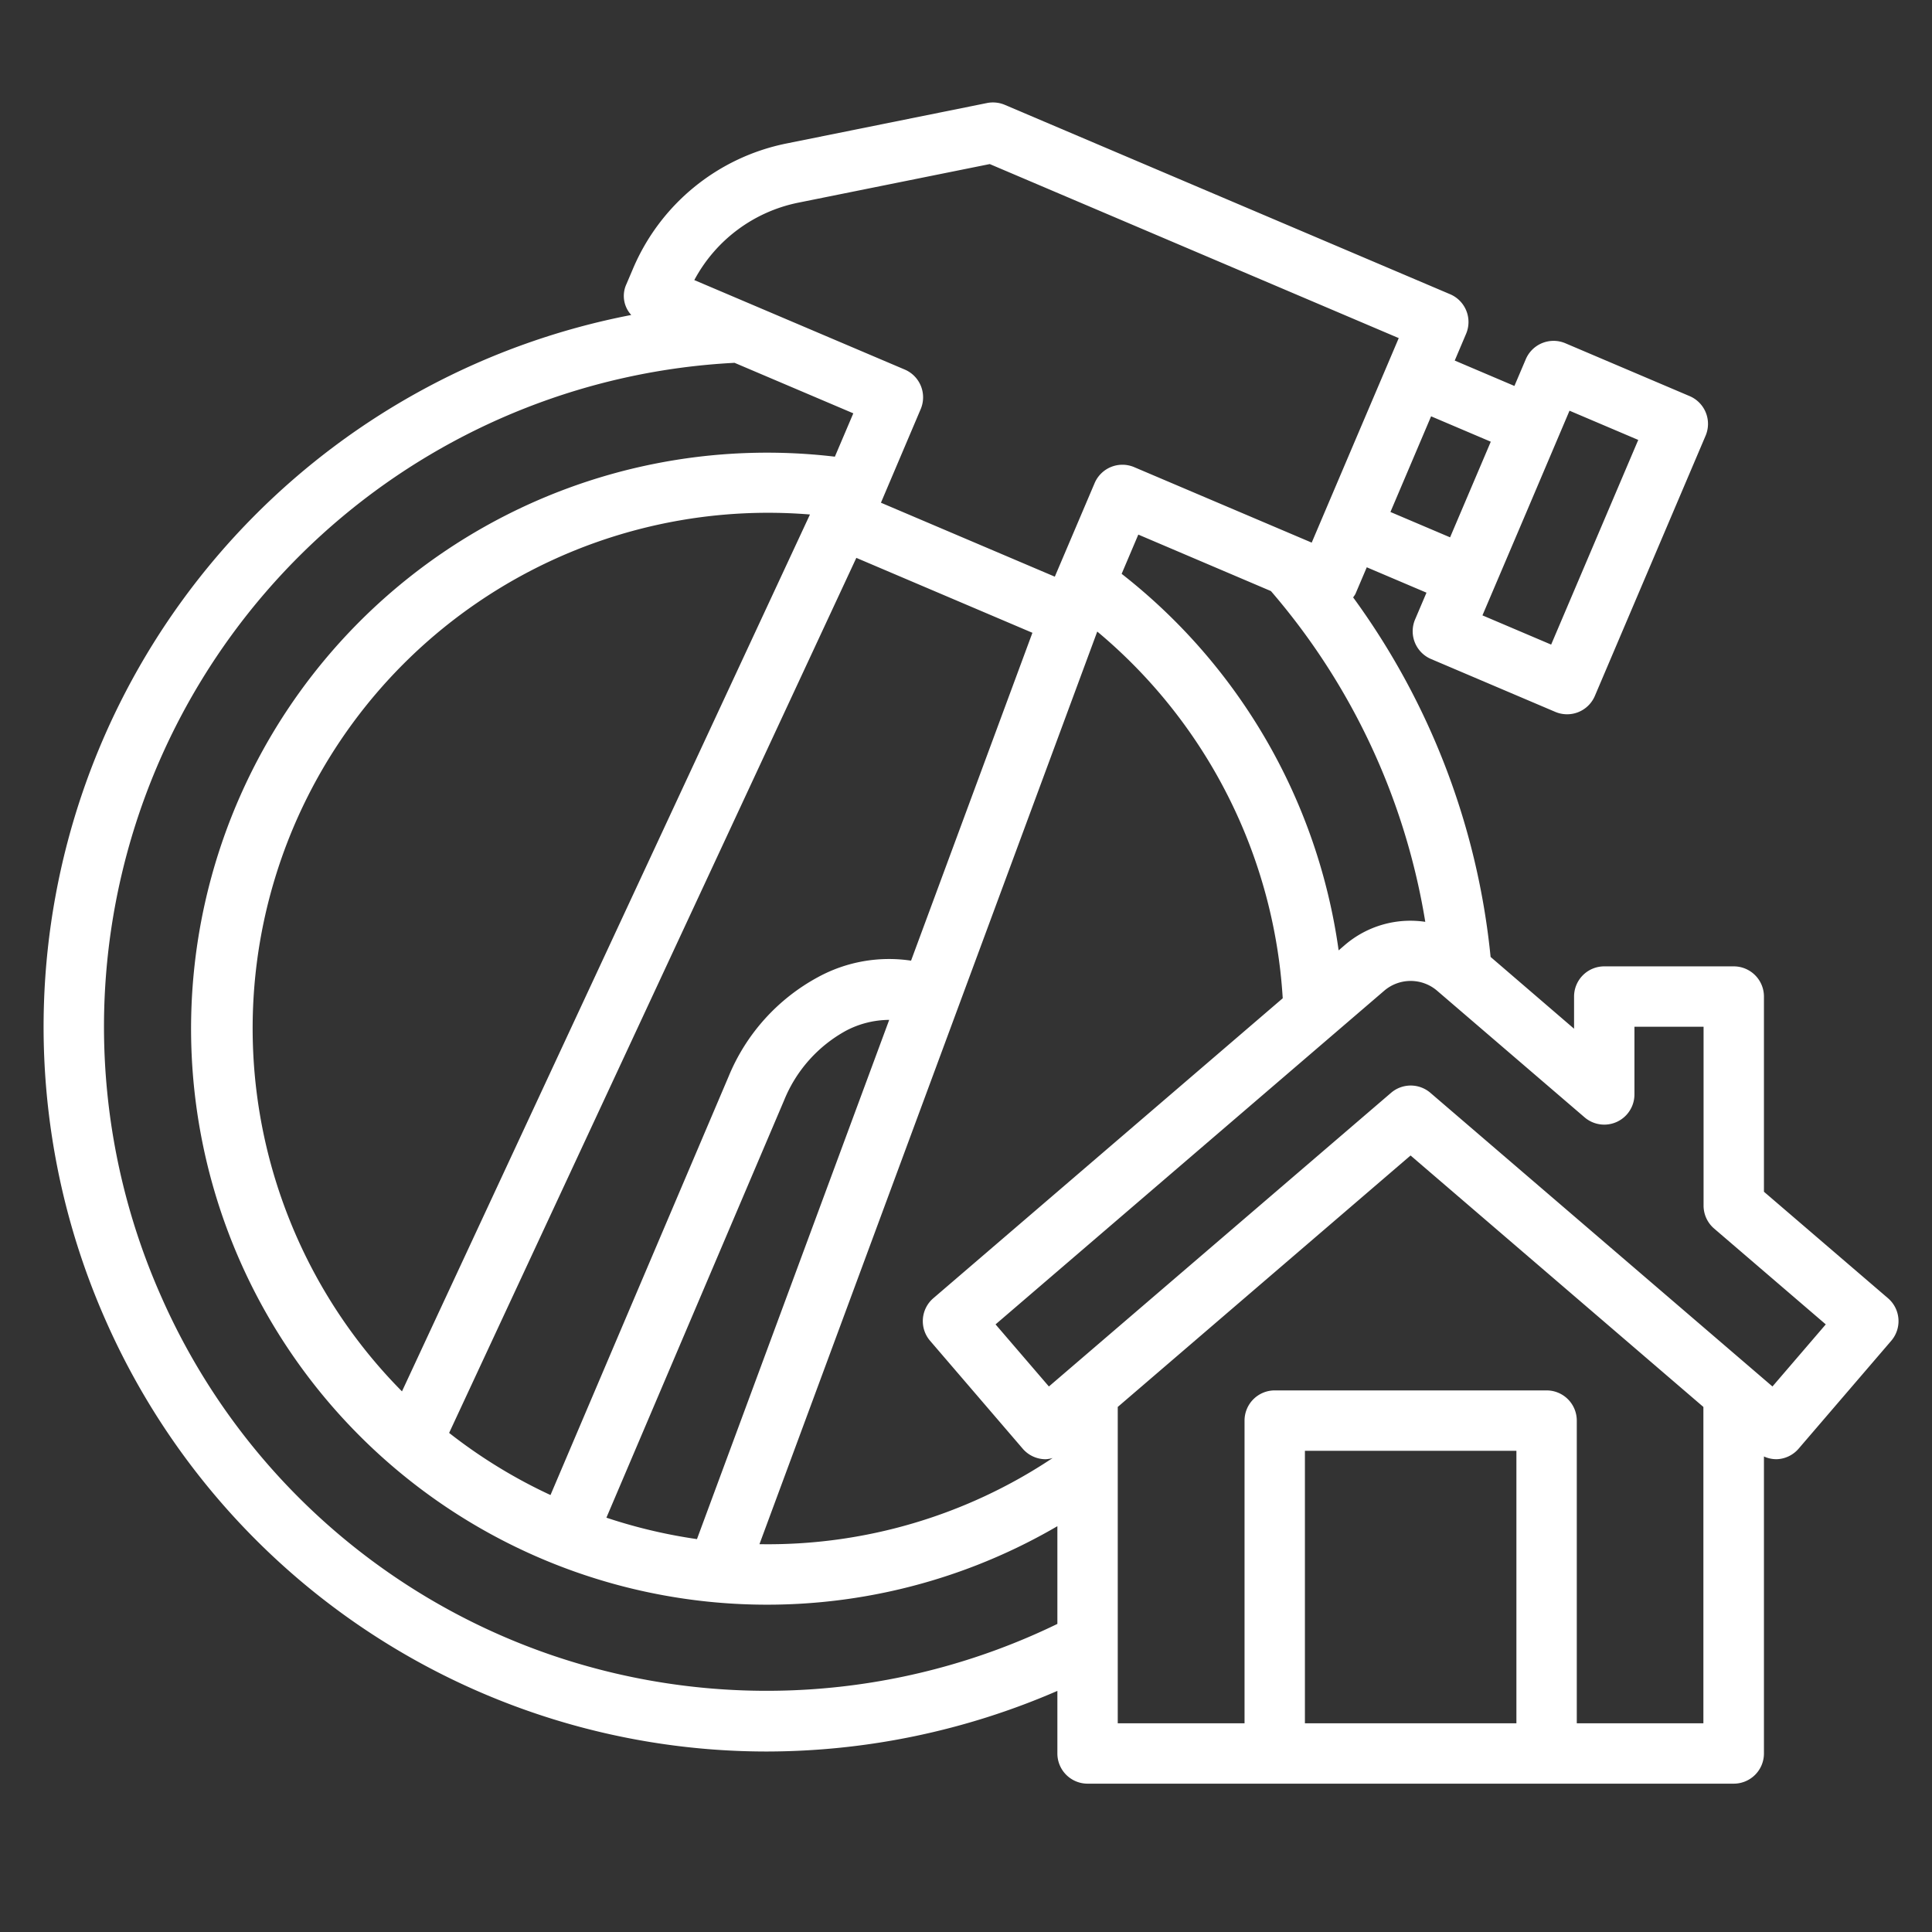 <svg xmlns="http://www.w3.org/2000/svg" xmlns:xlink="http://www.w3.org/1999/xlink" width="512" height="512" x="0" y="0" viewBox="0 0 64 64" style="enable-background:new 0 0 512 512" xml:space="preserve" class=""><rect x="0" y="0" width="64" height="64" fill="#333333" stroke="none"/><g><path d="M36.027 59.086h21.406a1 1 0 0 0 1-1v-9.839a.963.963 0 0 0 .464.089 1 1 0 0 0 .683-.345l3.069-3.575a1 1 0 0 0-.107-1.411l-4.109-3.527v-6.466a1 1 0 0 0-1-1h-4.29a1 1 0 0 0-1 1v1.066L49.378 31.7a24.268 24.268 0 0 0-4.554-11.911.938.938 0 0 0 .075-.111l.377-.886 1.978.841-.377.886a1 1 0 0 0 .528 1.312l4.116 1.751a1 1 0 0 0 1.311-.529l3.668-8.62a1 1 0 0 0-.528-1.311l-4.117-1.751a1 1 0 0 0-1.311.528l-.377.886-1.977-.841.376-.886a1 1 0 0 0-.528-1.311L33.285 3.473a1.009 1.009 0 0 0-.589-.06l-6.642 1.34A7.028 7.028 0 0 0 20.969 8.9l-.218.512a.93.93 0 0 0 .16 1.022 24.017 24.017 0 0 0-17.4 33.329A23.936 23.936 0 0 0 25.38 58.021a24.25 24.25 0 0 0 9.647-2.008v2.073a1 1 0 0 0 1 1Zm15.965-45.481 2.277.968-2.885 6.78-2.276-.968.377-.885L50.55 17ZM48.036 17.8l-1.976-.84 1.347-3.169 1.977.841ZM9.608 40.449a17.077 17.077 0 0 1 17.223-23.406L13.316 46.091a17.052 17.052 0 0 1-3.708-5.642ZM28.367 18.48l5.833 2.482-4.02 10.861a4.916 4.916 0 0 0-3.078.543 6.59 6.59 0 0 0-2.966 3.294l-5.9 13.865a17.084 17.084 0 0 1-3.358-2.058Zm13.734 1.1a22.257 22.257 0 0 1 5.113 10.957 3.333 3.333 0 0 0-2.67.773l-.2.172a19.188 19.188 0 0 0-7.188-12.473l.552-1.3ZM25.977 36.443a4.594 4.594 0 0 1 2.049-2.3 3.1 3.1 0 0 1 1.43-.358l-6.368 17.2a17.289 17.289 0 0 1-3-.71Zm10.371-15.522a17.183 17.183 0 0 1 6.144 12.148l-11.574 9.936a1 1 0 0 0-.107 1.411l3.069 3.575a1 1 0 0 0 .759.348 1.026 1.026 0 0 0 .231-.04 16.99 16.99 0 0 1-9.712 2.854Zm6.879 36.165v-9.027h7.006v9.027Zm9.006 0V47.059a1 1 0 0 0-1-1h-9.006a1 1 0 0 0-1 1v10.027h-4.2V46.607l9.7-8.33 9.7 8.33v10.479Zm.258-20.073a1 1 0 0 0 1.652-.759v-2.242h2.29v5.925a1 1 0 0 0 .348.759l3.7 3.176-1.766 2.057L47.382 36.2a1 1 0 0 0-1.3 0l-11.336 9.729-1.767-2.057 12.868-11.047a1.346 1.346 0 0 1 1.766 0Zm-26.043-30.3 6.339-1.278L46.335 11.2l-.376.885-1.065 2.5-1.442 3.39-5.88-2.5a1 1 0 0 0-1.311.528l-1.319 3.1-5.76-2.45 1.317-3.1a1 1 0 0 0-.528-1.311L23 9.278a5.035 5.035 0 0 1 3.448-2.565ZM18.309 54.84A21.859 21.859 0 0 1 5.34 42.949a22.022 22.022 0 0 1 18.993-30.93l3.934 1.673-.611 1.436a19.081 19.081 0 1 0 7.371 35.429v3.237a22.039 22.039 0 0 1-16.718 1.046Z" fill="#ffffff" opacity="1" data-original="#000000" class=""></path></g></svg>